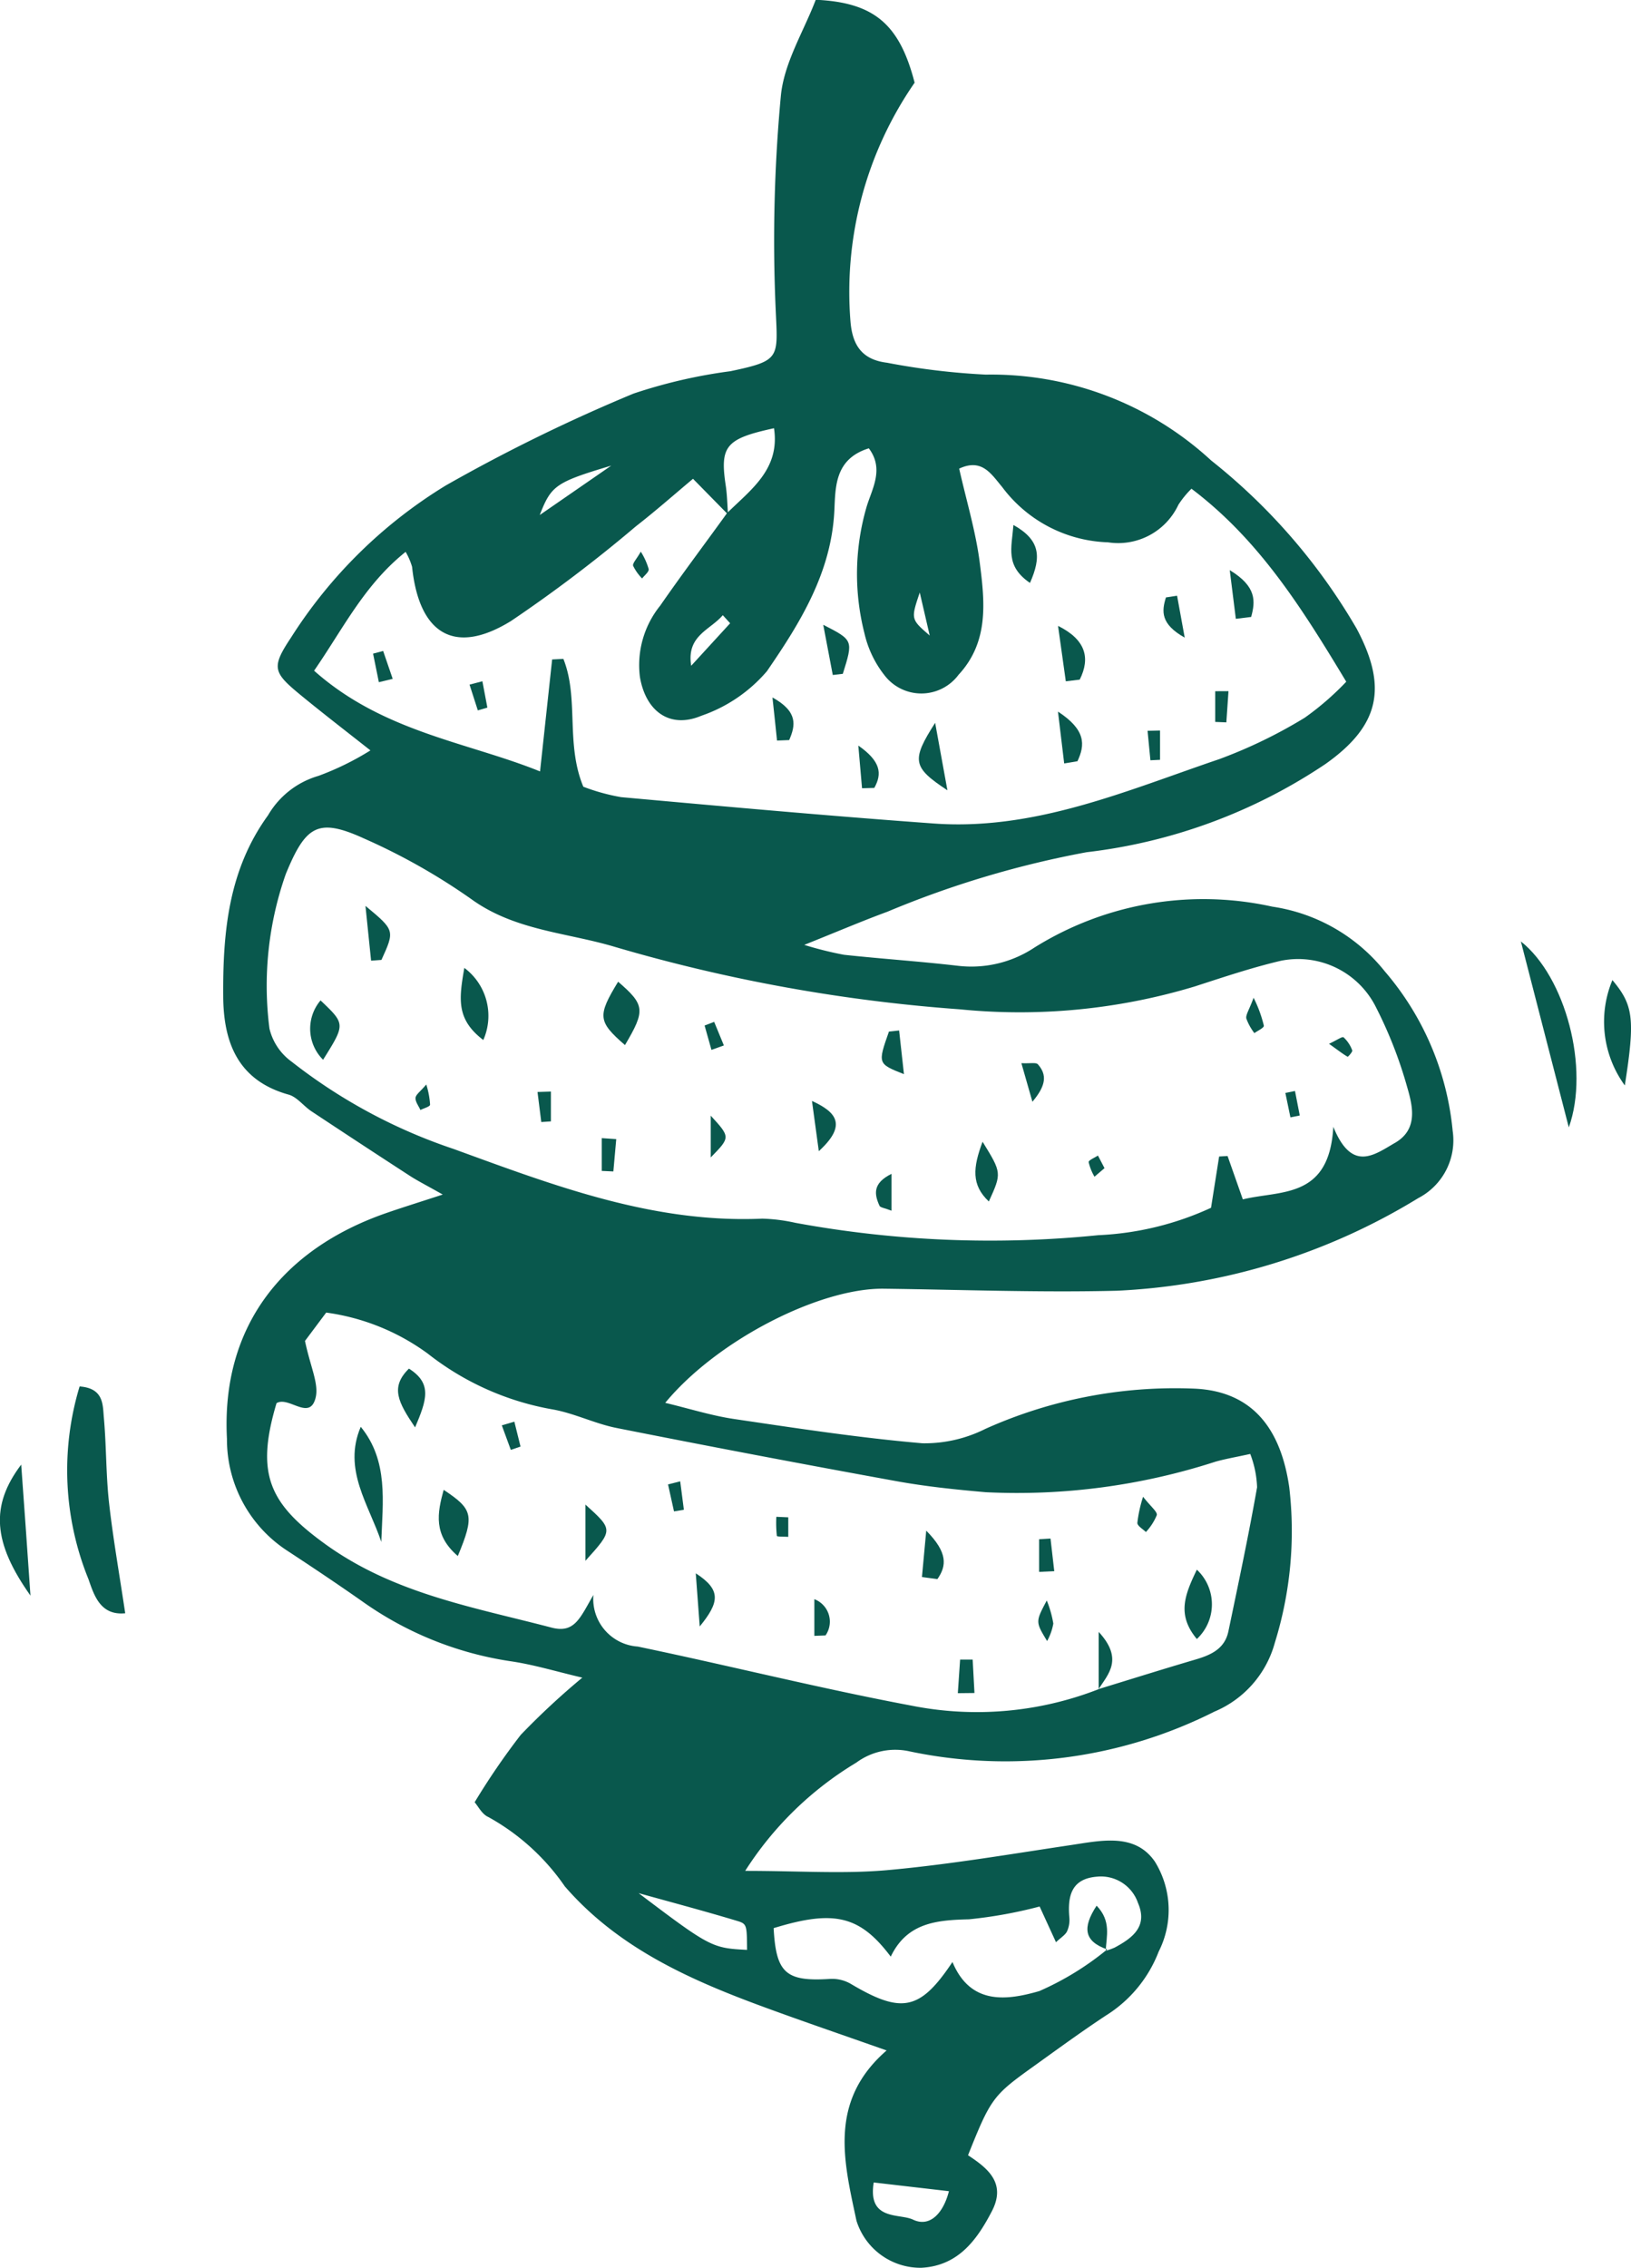 <svg xmlns="http://www.w3.org/2000/svg" width="71.462" height="99.36" viewBox="0 0 71.462 99.36">
  <g id="Group_683" data-name="Group 683" transform="translate(321.335 -414.461)">
    <path id="Path_475" data-name="Path 475" d="M-275.061,496.424c2.378,0,4.32.139,6.235-.033,2.7-.243,5.372-.7,8.052-1.1,1.328-.2,2.793-.533,3.661.723a4.023,4.023,0,0,1,.169,3.947,5.716,5.716,0,0,1-2.312,2.8c-1.1.725-2.164,1.506-3.235,2.274-1.713,1.228-1.822,1.384-2.806,3.847.846.559,1.69,1.209,1.045,2.451-.666,1.284-1.489,2.393-3.088,2.479a2.937,2.937,0,0,1-2.845-2.061c-.544-2.566-1.251-5.226,1.321-7.46-1.963-.692-3.64-1.264-5.3-1.874-3.278-1.2-6.449-2.6-8.8-5.315a9.841,9.841,0,0,0-3.351-3.038c-.279-.12-.454-.485-.6-.646a31.3,31.3,0,0,1,2.018-2.95,32.8,32.8,0,0,1,2.7-2.51c-1.125-.263-2.105-.564-3.108-.713a15.036,15.036,0,0,1-6.519-2.618c-1.081-.758-2.179-1.494-3.283-2.218a5.814,5.814,0,0,1-2.66-4.913c-.262-4.944,2.471-8.324,6.974-9.889.69-.24,1.388-.456,2.481-.813-.748-.422-1.1-.6-1.425-.809q-2.17-1.408-4.327-2.838c-.346-.229-.63-.626-1-.73-2.214-.617-2.853-2.271-2.867-4.3-.019-2.8.225-5.54,1.963-7.936a3.77,3.77,0,0,1,2.211-1.729,12.355,12.355,0,0,0,2.276-1.116c-1.1-.867-2.059-1.606-3-2.377-1.263-1.037-1.368-1.23-.476-2.571a20.961,20.961,0,0,1,6.784-6.662,74.308,74.308,0,0,1,8.217-4.021,22.584,22.584,0,0,1,4.248-.981c2.211-.467,2.076-.571,1.983-2.714a68.068,68.068,0,0,1,.227-9.348c.137-1.451,1.005-2.832,1.529-4.211,2.565.117,3.673,1.077,4.332,3.633a16.11,16.11,0,0,0-2.811,10.452c.084,1.061.517,1.684,1.6,1.816a30.984,30.984,0,0,0,4.335.521,14.213,14.213,0,0,1,9.871,3.763,26.151,26.151,0,0,1,6.373,7.367c1.36,2.56,1.018,4.24-1.364,5.927a23.7,23.7,0,0,1-10.471,3.867,42.755,42.755,0,0,0-8.727,2.607c-1.088.4-2.156.857-3.642,1.452a15.726,15.726,0,0,0,1.741.434c1.659.178,3.325.289,4.981.481a5,5,0,0,0,3.367-.8,13.974,13.974,0,0,1,10.418-1.79,7.751,7.751,0,0,1,4.928,2.834A12.53,12.53,0,0,1-244.063,464a2.852,2.852,0,0,1-1.508,2.951,27.736,27.736,0,0,1-13.2,4.057c-3.4.085-6.811-.046-10.218-.089-2.8-.035-7.3,2.246-9.575,5,1.079.259,2.035.563,3.016.708,2.745.406,5.492.826,8.254,1.064a5.939,5.939,0,0,0,2.755-.63,20.291,20.291,0,0,1,9.108-1.766c2.848.1,3.887,2.1,4.208,4.323a16.459,16.459,0,0,1-.63,6.806,4.579,4.579,0,0,1-2.648,3.023,20.358,20.358,0,0,1-13.349,1.743,2.87,2.87,0,0,0-2.34.49A14.833,14.833,0,0,0-275.061,496.424Zm15.8,3.5a2.807,2.807,0,0,0,.391-.141c.781-.42,1.462-.927,1.02-1.953a1.716,1.716,0,0,0-1.8-1.152c-1.127.091-1.288.857-1.208,1.787a1.205,1.205,0,0,1-.1.606c-.078.162-.265.27-.485.478l-.717-1.564a19.872,19.872,0,0,1-3.1.561c-1.413.035-2.709.145-3.423,1.635-1.362-1.81-2.5-2.057-5.131-1.248.105,1.972.537,2.348,2.467,2.224a1.643,1.643,0,0,1,.895.206c2.238,1.332,3.046,1.195,4.473-.947.795,1.913,2.41,1.676,3.806,1.274a12.7,12.7,0,0,0,2.969-1.822ZM-275.812,437l-1.535-1.563c-.816.683-1.636,1.408-2.5,2.08a62.729,62.729,0,0,1-5.471,4.148c-2.471,1.527-4.03.581-4.338-2.373a2.989,2.989,0,0,0-.282-.654c-1.81,1.445-2.732,3.356-4.011,5.206,3.027,2.694,6.73,3.13,9.9,4.413.193-1.784.361-3.345.53-4.906l.492-.024c.692,1.728.089,3.71.874,5.6a8.8,8.8,0,0,0,1.658.457c4.561.412,9.122.824,13.689,1.154,4.441.322,8.448-1.439,12.516-2.819a21.3,21.3,0,0,0,3.746-1.815,12.354,12.354,0,0,0,1.819-1.577c-1.956-3.249-3.826-6.223-6.782-8.455a4.1,4.1,0,0,0-.574.705,2.912,2.912,0,0,1-3.084,1.643,6.024,6.024,0,0,1-4.64-2.428c-.476-.566-.885-1.267-1.88-.8.32,1.42.725,2.748.9,4.106.219,1.712.418,3.473-.928,4.926a2.032,2.032,0,0,1-3.242.023,4.633,4.633,0,0,1-.881-1.844,10.507,10.507,0,0,1,.1-5.556c.236-.776.773-1.643.092-2.545-1.507.468-1.459,1.711-1.511,2.748-.136,2.714-1.51,4.914-2.954,7.017a6.591,6.591,0,0,1-2.877,1.953c-1.381.581-2.433-.2-2.687-1.7a4.146,4.146,0,0,1,.889-3.126c.948-1.369,1.953-2.7,2.927-4.052,1.034-1.026,2.331-1.915,2.059-3.72-2.129.462-2.378.785-2.111,2.54C-275.85,436.169-275.844,436.587-275.812,437Zm16.228,51.462c1.395-.427,2.786-.865,4.186-1.277.694-.2,1.342-.456,1.509-1.256.438-2.1.885-4.2,1.257-6.311a4.508,4.508,0,0,0-.3-1.46c-.6.133-1.065.211-1.513.336a28.231,28.231,0,0,1-10.069,1.341c-1.313-.114-2.63-.25-3.925-.485q-6.137-1.115-12.255-2.329c-.949-.188-1.846-.643-2.8-.813a12.244,12.244,0,0,1-5.471-2.443,9.755,9.755,0,0,0-4.454-1.8l-.929,1.242c.236,1.137.618,1.881.465,2.491-.259,1.035-1.18-.089-1.712.236-.931,3.118-.315,4.406,2.149,6.184,3,2.163,6.477,2.751,9.9,3.648,1.015.266,1.252-.429,1.835-1.431a2.09,2.09,0,0,0,1.941,2.261c4.011.835,7.989,1.837,12.013,2.592a14.658,14.658,0,0,0,8.176-.722Zm10.292-24.636c.818,2.014,1.8,1.223,2.7.705,1.012-.583.788-1.582.542-2.424a18.877,18.877,0,0,0-1.357-3.487,3.81,3.81,0,0,0-4.181-2.068c-1.278.3-2.529.722-3.78,1.127a26.517,26.517,0,0,1-10.29,1,71.982,71.982,0,0,1-15.136-2.742c-2.1-.626-4.369-.709-6.272-2.089a27.3,27.3,0,0,0-4.7-2.655c-2.019-.921-2.553-.553-3.422,1.556a14.735,14.735,0,0,0-.717,6.773,2.5,2.5,0,0,0,.972,1.451,23.67,23.67,0,0,0,7.1,3.825c4.393,1.6,8.732,3.262,13.521,3.052a7.53,7.53,0,0,1,1.446.182,47.137,47.137,0,0,0,13.28.542,13.164,13.164,0,0,0,4.936-1.2c.13-.821.243-1.534.355-2.247l.37-.021.669,1.9C-251.6,466.6-249.466,467-249.292,463.828ZM-279.729,497.4c3.128,2.366,3.219,2.408,4.751,2.485-.011-1.088,0-1.139-.441-1.271C-276.849,498.183-278.291,497.8-279.729,497.4Zm10.3,12.675c-.275,1.692,1.128,1.344,1.723,1.628.733.35,1.327-.278,1.572-1.246Zm-11.5-75.215c-2.44.732-2.628.868-3.133,2.164Zm5.209,6.906-.322-.354c-.553.655-1.6.889-1.384,2.216Zm8.308-1.347c-.393,1.168-.393,1.168.436,1.884Z" transform="translate(-13.624)" fill="#09584d"/>
    <path id="Path_476" data-name="Path 476" d="M-311.764,569.822c-1.092.109-1.365-.795-1.61-1.494a12.669,12.669,0,0,1-.388-8.443c1.067.078,1.012.807,1.063,1.376.111,1.235.09,2.483.226,3.715C-312.3,566.522-312.027,568.057-311.764,569.822Z" transform="translate(-4.085 -84.684)" fill="#09584d"/>
    <path id="Path_477" data-name="Path 477" d="M-159.7,521.355l-2.1-8.147C-159.848,514.752-158.774,518.769-159.7,521.355Z" transform="translate(-92.898 -57.503)" fill="#09584d"/>
    <path id="Path_478" data-name="Path 478" d="M-152.158,521.877a4.739,4.739,0,0,1-.544-4.615C-151.783,518.357-151.7,518.954-152.158,521.877Z" transform="translate(-97.986 -59.863)" fill="#09584d"/>
    <path id="Path_479" data-name="Path 479" d="M-320,573.823c-1.645-2.321-1.768-3.938-.406-5.74C-320.263,570.05-320.143,571.741-320,573.823Z" transform="translate(0 -89.458)" fill="#09584d"/>
    <path id="Path_480" data-name="Path 480" d="M-257.089,520.209c-1.188-1.032-1.214-1.276-.3-2.776C-256.212,518.45-256.187,518.685-257.089,520.209Z" transform="translate(-36.863 -59.963)" fill="#09584d"/>
    <path id="Path_481" data-name="Path 481" d="M-288.233,521.992a1.917,1.917,0,0,1-.111-2.6C-287.253,520.428-287.253,520.428-288.233,521.992Z" transform="translate(-18.946 -61.103)" fill="#09584d"/>
    <path id="Path_482" data-name="Path 482" d="M-272.844,515.982a2.62,2.62,0,0,1,.832,3.16C-273.212,518.229-273.075,517.332-272.844,515.982Z" transform="translate(-28.147 -59.118)" fill="#09584d"/>
    <path id="Path_483" data-name="Path 483" d="M-218.7,534.217c.843,1.369.841,1.37.275,2.618C-219.2,536.106-219.123,535.349-218.7,534.217Z" transform="translate(-59.584 -69.737)" fill="#09584d"/>
    <path id="Path_484" data-name="Path 484" d="M-282.75,511.878l-.246-2.4c1.286,1.069,1.291,1.07.7,2.367Z" transform="translate(-22.326 -55.33)" fill="#09584d"/>
    <path id="Path_485" data-name="Path 485" d="M-228.076,522.547c.066.6.131,1.191.211,1.914-1.152-.457-1.152-.457-.657-1.866Z" transform="translate(-53.864 -62.941)" fill="#09584d"/>
    <path id="Path_486" data-name="Path 486" d="M-235.853,532.133l-.3-2.2C-235.115,530.41-234.575,530.966-235.853,532.133Z" transform="translate(-49.606 -67.24)" fill="#09584d"/>
    <path id="Path_487" data-name="Path 487" d="M-246.777,533.312v-1.829C-245.912,532.427-245.912,532.427-246.777,533.312Z" transform="translate(-43.417 -68.144)" fill="#09584d"/>
    <path id="Path_488" data-name="Path 488" d="M-257.573,533.881q-.064.708-.127,1.416l-.508-.023v-1.437Z" transform="translate(-36.761 -69.515)" fill="#09584d"/>
    <path id="Path_489" data-name="Path 489" d="M-213.7,527.663l-.483-1.69c.384.019.643-.043.723.049C-213.052,526.486-213.1,526.95-213.7,527.663Z" transform="translate(-62.4 -64.934)" fill="#09584d"/>
    <path id="Path_490" data-name="Path 490" d="M-264.36,528.957v1.306l-.422.028q-.083-.658-.165-1.316Z" transform="translate(-32.837 -66.674)" fill="#09584d"/>
    <path id="Path_491" data-name="Path 491" d="M-228.761,537.585V539.2c-.308-.121-.491-.136-.527-.216C-229.515,538.482-229.6,538-228.761,537.585Z" transform="translate(-53.512 -71.698)" fill="#09584d"/>
    <path id="Path_492" data-name="Path 492" d="M-190.281,519.116a5.594,5.594,0,0,1,.45,1.225c0,.1-.268.216-.415.324a2.375,2.375,0,0,1-.353-.639C-190.632,519.864-190.483,519.665-190.281,519.116Z" transform="translate(-76.128 -60.943)" fill="#09584d"/>
    <path id="Path_493" data-name="Path 493" d="M-247.113,522.871l-.3-1.067.419-.16.426,1.033Z" transform="translate(-43.05 -62.415)" fill="#09584d"/>
    <path id="Path_494" data-name="Path 494" d="M-186.277,530.052l-.222-1.071.422-.084.209,1.072Z" transform="translate(-78.518 -66.639)" fill="#09584d"/>
    <path id="Path_495" data-name="Path 495" d="M-206.44,536.216l-.439.375a2.271,2.271,0,0,1-.256-.639c-.008-.083.263-.192.407-.289Z" transform="translate(-66.501 -70.578)" fill="#09584d"/>
    <path id="Path_496" data-name="Path 496" d="M-277.275,528.213a3.638,3.638,0,0,1,.167.884c-.008.089-.275.156-.424.233-.078-.178-.226-.361-.213-.532C-277.733,528.653-277.535,528.522-277.275,528.213Z" transform="translate(-25.383 -66.24)" fill="#09584d"/>
    <path id="Path_497" data-name="Path 497" d="M-181.919,523.538c.337-.156.581-.332.639-.283a1.462,1.462,0,0,1,.378.571c.025.06-.185.286-.2.28C-181.291,524-181.467,523.861-181.919,523.538Z" transform="translate(-81.185 -63.348)" fill="#09584d"/>
    <path id="Path_498" data-name="Path 498" d="M-282.977,569.16c-.54-1.628-1.7-3.169-.9-5.043C-282.656,565.609-282.915,567.4-282.977,569.16Z" transform="translate(-21.652 -87.148)" fill="#09584d"/>
    <path id="Path_499" data-name="Path 499" d="M-274.471,573.626c-1.081-.93-.9-1.879-.62-2.9C-273.8,571.581-273.733,571.847-274.471,573.626Z" transform="translate(-26.805 -90.995)" fill="#09584d"/>
    <path id="Path_500" data-name="Path 500" d="M-196.533,582.141c-.882-1.057-.535-1.93,0-3.038A2.079,2.079,0,0,1-196.533,582.141Z" transform="translate(-72.362 -95.875)" fill="#09584d"/>
    <path id="Path_501" data-name="Path 501" d="M-259.922,574.738v-2.462C-258.7,573.382-258.7,573.382-259.922,574.738Z" transform="translate(-35.762 -91.899)" fill="#09584d"/>
    <path id="Path_502" data-name="Path 502" d="M-278.832,560.589c-.743-1.1-1.1-1.761-.269-2.575C-278.063,558.671-278.33,559.4-278.832,560.589Z" transform="translate(-24.316 -83.594)" fill="#09584d"/>
    <path id="Path_503" data-name="Path 503" d="M-224.62,577.042c.052-.556.1-1.112.188-2.032.956.967.893,1.544.489,2.123Z" transform="translate(-56.32 -93.491)" fill="#09584d"/>
    <path id="Path_504" data-name="Path 504" d="M-212.331,577.3V575.87l.5-.03.164,1.429Z" transform="translate(-63.476 -93.975)" fill="#09584d"/>
    <path id="Path_505" data-name="Path 505" d="M-220.858,590q.049-.736.1-1.471l.55,0,.079,1.463Z" transform="translate(-58.51 -101.361)" fill="#09584d"/>
    <path id="Path_506" data-name="Path 506" d="M-248.175,581.815c-.072-.969-.111-1.493-.173-2.329C-247.221,580.215-247.31,580.752-248.175,581.815Z" transform="translate(-42.502 -96.098)" fill="#09584d"/>
    <path id="Path_507" data-name="Path 507" d="M-268.145,563.578l.271,1.091-.426.145-.394-1.075Z" transform="translate(-30.654 -86.834)" fill="#09584d"/>
    <path id="Path_508" data-name="Path 508" d="M-235.9,583.8v-1.607a1.054,1.054,0,0,1,.489,1.588Z" transform="translate(-49.754 -97.672)" fill="#09584d"/>
    <path id="Path_509" data-name="Path 509" d="M-212.028,584.112c-.511-.843-.511-.843-.015-1.776a4.7,4.7,0,0,1,.287,1.01A2.438,2.438,0,0,1-212.028,584.112Z" transform="translate(-63.428 -97.757)" fill="#09584d"/>
    <path id="Path_510" data-name="Path 510" d="M-206.094,588.139v-2.51c1.092,1.188.425,1.839-.008,2.509Z" transform="translate(-67.102 -99.675)" fill="#09584d"/>
    <path id="Path_511" data-name="Path 511" d="M-250.723,569.836q.08.623.161,1.246l-.433.071q-.13-.591-.261-1.182Z" transform="translate(-40.809 -90.478)" fill="#09584d"/>
    <path id="Path_512" data-name="Path 512" d="M-201.766,571.456c.346.443.636.659.6.806a2.436,2.436,0,0,1-.477.739c-.132-.132-.372-.263-.374-.4A5.835,5.835,0,0,1-201.766,571.456Z" transform="translate(-69.485 -91.422)" fill="#09584d"/>
    <path id="Path_513" data-name="Path 513" d="M-239.377,573.58v.856c-.174-.013-.491,0-.5-.042a5.26,5.26,0,0,1-.023-.837Z" transform="translate(-47.42 -92.645)" fill="#09584d"/>
    <path id="Path_514" data-name="Path 514" d="M-224.232,490.279c.2,1.1.345,1.9.538,2.956C-225.228,492.222-225.282,491.925-224.232,490.279Z" transform="translate(-56.13 -44.151)" fill="#09584d"/>
    <path id="Path_515" data-name="Path 515" d="M-210,482.537l-.34-2.428c1.209.6,1.427,1.4.95,2.354Z" transform="translate(-64.637 -38.228)" fill="#09584d"/>
    <path id="Path_516" data-name="Path 516" d="M-234.558,482.2l-.418-2.2c1.319.676,1.319.676.858,2.149Z" transform="translate(-50.289 -38.167)" fill="#09584d"/>
    <path id="Path_517" data-name="Path 517" d="M-214.431,472.065c-1.1-.752-.8-1.539-.725-2.539C-213.967,470.193-213.929,470.928-214.431,472.065Z" transform="translate(-61.776 -32.066)" fill="#09584d"/>
    <path id="Path_518" data-name="Path 518" d="M-192.067,476.4c-.075-.6-.15-1.2-.267-2.133,1.187.719,1.125,1.37.938,2.05Z" transform="translate(-75.12 -34.828)" fill="#09584d"/>
    <path id="Path_519" data-name="Path 519" d="M-210.079,491.37c-.075-.623-.15-1.247-.272-2.271,1.223.8,1.195,1.451.853,2.175Z" transform="translate(-64.629 -43.463)" fill="#09584d"/>
    <path id="Path_520" data-name="Path 520" d="M-231.134,494.533c-.045-.518-.09-1.037-.163-1.87.985.69,1.051,1.228.7,1.855Z" transform="translate(-52.431 -45.539)" fill="#09584d"/>
    <path id="Path_521" data-name="Path 521" d="M-240.095,489.5c-.055-.533-.11-1.066-.2-1.888,1.132.626,1.009,1.228.733,1.867Z" transform="translate(-47.195 -42.595)" fill="#09584d"/>
    <path id="Path_522" data-name="Path 522" d="M-198.687,476.942l.335,1.837c-1.06-.593-1.014-1.155-.822-1.761Z" transform="translate(-71.075 -36.384)" fill="#09584d"/>
    <path id="Path_523" data-name="Path 523" d="M-193.274,486.96q-.047.683-.094,1.366l-.488-.02v-1.345Z" transform="translate(-74.235 -42.218)" fill="#09584d"/>
    <path id="Path_524" data-name="Path 524" d="M-200.41,491.083v1.284l-.422.021-.125-1.291Z" transform="translate(-70.098 -44.619)" fill="#09584d"/>
    <path id="Path_525" data-name="Path 525" d="M-271.516,485.917l.218,1.154-.418.122-.363-1.129Z" transform="translate(-28.683 -41.61)" fill="#09584d"/>
    <path id="Path_526" data-name="Path 526" d="M-254.587,472.325a2.946,2.946,0,0,1,.347.766c.012.126-.186.272-.289.409a2.116,2.116,0,0,1-.393-.553C-254.957,472.837-254.776,472.659-254.587,472.325Z" transform="translate(-38.672 -33.696)" fill="#09584d"/>
    <path id="Path_527" data-name="Path 527" d="M-281.944,484.1l-.254-1.251.441-.118.419,1.222Z" transform="translate(-22.791 -39.752)" fill="#09584d"/>
    <path id="Path_528" data-name="Path 528" d="M-206.405,616.262c-1-.352-1.1-.937-.46-1.915.65.674.428,1.342.4,1.968Z" transform="translate(-66.422 -116.398)" fill="#09584d"/>
  </g>
</svg>
